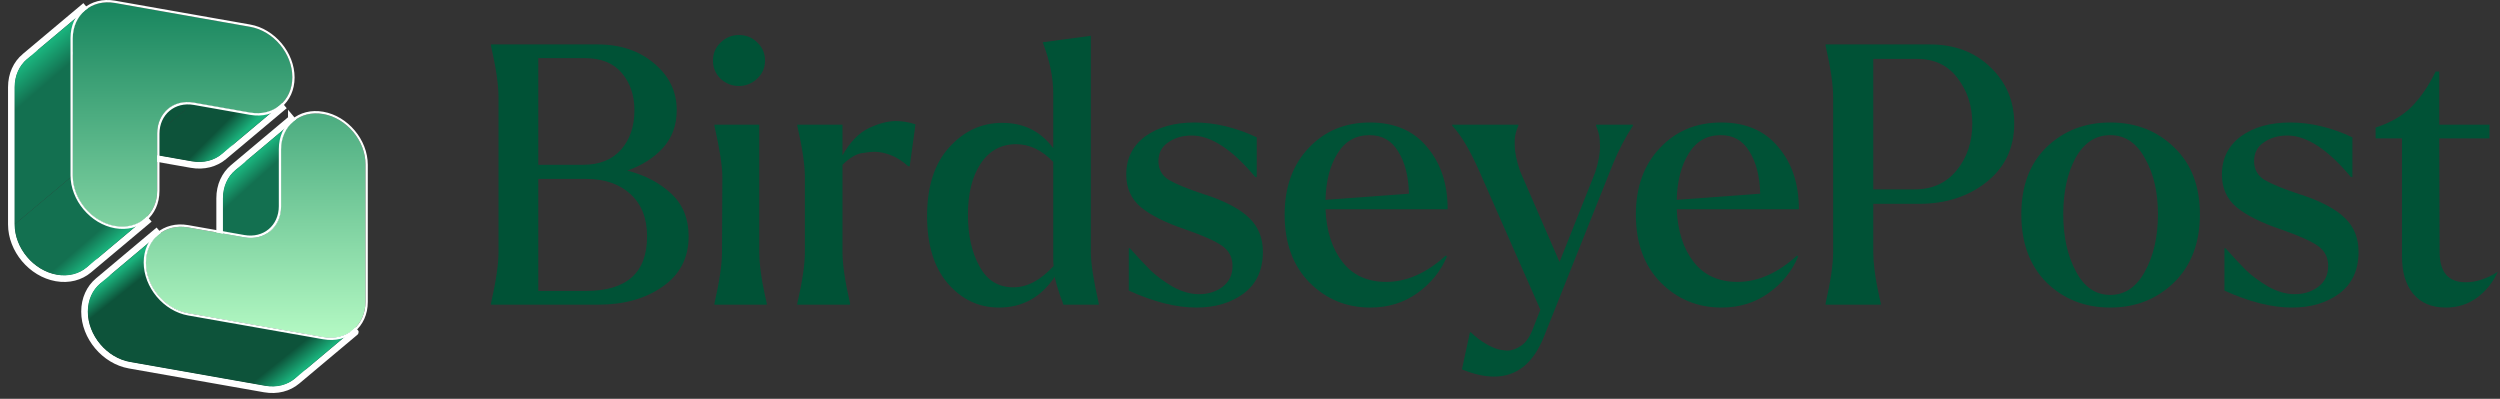 <svg width="257" height="41" viewBox="0 0 257 41" fill="none" xmlns="http://www.w3.org/2000/svg">
<rect x="0" y="0" width="257" height="41" fill="#333333" stroke="none"/>
<path fill-rule="evenodd" clip-rule="evenodd" d="M1.228 8.963C1.228 7.671 1.745 6.575 2.597 5.86C3.449 5.145 4.618 4.825 5.892 5.05L19.783 7.499C22.312 7.945 24.351 10.376 24.351 12.944C24.351 14.236 23.834 15.332 22.982 16.047C22.13 16.762 20.961 17.082 19.687 16.857L13.899 15.837C12.935 15.667 12.078 15.911 11.464 16.426C10.85 16.941 10.46 17.743 10.46 18.722V24.599C10.46 25.892 9.943 26.987 9.091 27.703C8.239 28.418 7.07 28.738 5.796 28.513C3.267 28.067 1.228 25.637 1.228 23.069V8.963ZM31.875 36.016C31.875 37.308 31.358 38.404 30.506 39.119C29.654 39.834 28.485 40.154 27.211 39.929L13.32 37.48C10.791 37.034 8.752 34.604 8.752 32.036C8.752 30.743 9.269 29.648 10.121 28.933C10.973 28.217 12.143 27.898 13.416 28.122L19.204 29.143C20.168 29.313 21.025 29.069 21.639 28.553C22.253 28.038 22.643 27.236 22.643 26.257V20.38C22.643 19.087 23.16 17.992 24.012 17.277C24.864 16.561 26.033 16.242 27.307 16.466C29.836 16.912 31.875 19.343 31.875 21.911V36.016ZM2.774 6.071C1.989 6.73 1.503 7.747 1.503 8.963V23.069C1.503 25.503 3.447 27.819 5.844 28.242C7.043 28.453 8.128 28.151 8.914 27.492C9.699 26.832 10.185 25.816 10.185 24.599V18.722C10.185 17.667 10.606 16.786 11.287 16.215C11.968 15.644 12.908 15.382 13.947 15.566L19.735 16.586C20.934 16.797 22.019 16.495 22.805 15.836C23.59 15.177 24.076 14.161 24.076 12.944C24.076 10.509 22.132 8.193 19.735 7.77L5.844 5.321C4.645 5.11 3.56 5.412 2.774 6.071ZM30.329 38.908C31.114 38.249 31.6 37.233 31.6 36.016V21.911C31.6 19.476 29.657 17.16 27.259 16.737C26.06 16.526 24.975 16.828 24.189 17.488C23.404 18.147 22.918 19.163 22.918 20.38V26.257C22.918 27.312 22.497 28.193 21.816 28.764C21.135 29.335 20.195 29.597 19.156 29.414L13.368 28.393C12.169 28.182 11.084 28.484 10.298 29.143C9.513 29.803 9.027 30.819 9.027 32.036C9.027 34.47 10.971 36.786 13.368 37.209L27.259 39.658C28.458 39.87 29.544 39.568 30.329 38.908Z" fill="white"/>
<path d="M30.383 12.733L29.947 12.213L29.947 12.214L23.971 17.228L23.971 17.228C23.104 17.956 22.579 19.07 22.579 20.38L22.579 26.257C22.579 27.218 22.197 28.001 21.599 28.504L22.035 29.023L22.035 29.023C22.035 29.023 22.035 29.023 22.035 29.022L28.009 24.009C28.009 24.009 28.009 24.009 28.009 24.009C28.773 23.369 29.233 22.391 29.233 21.242V15.365C29.233 14.242 29.679 13.323 30.383 12.733C30.383 12.733 30.383 12.733 30.383 12.733Z" stroke="white" stroke-width="0.678"/>
<path d="M30.165 12.473C29.38 13.132 28.894 14.148 28.894 15.365V21.242C28.894 22.298 28.473 23.179 27.792 23.75L21.817 28.763C22.497 28.192 22.918 27.311 22.918 26.257L22.918 20.38C22.918 19.163 23.404 18.147 24.189 17.488L30.165 12.473Z" fill="url(#paint0_linear_10_9301)"/>
<path d="M16.492 24.389L16.056 23.869L16.056 23.869L10.08 28.884L10.08 28.884C9.213 29.612 8.688 30.725 8.688 32.035C8.688 34.634 10.75 37.091 13.309 37.542L27.2 39.992C28.491 40.219 29.679 39.896 30.547 39.167L36.52 34.155C36.521 34.155 36.521 34.154 36.521 34.154L36.521 34.154L36.086 33.635C35.382 34.225 34.4 34.505 33.294 34.31L19.403 31.861C17.167 31.466 15.342 29.291 15.342 27.021C15.342 25.897 15.788 24.979 16.492 24.389C16.492 24.389 16.492 24.389 16.492 24.389Z" stroke="white" stroke-width="0.678"/>
<path d="M16.274 24.129C15.489 24.788 15.003 25.804 15.003 27.021C15.003 29.456 16.946 31.772 19.344 32.194L33.235 34.644C34.433 34.855 35.518 34.553 36.303 33.894L30.329 38.908C29.543 39.567 28.458 39.869 27.259 39.658L13.368 37.209C10.97 36.786 9.027 34.47 9.027 32.035C9.027 30.819 9.513 29.802 10.298 29.143L16.274 24.129Z" fill="url(#paint1_linear_10_9301)"/>
<path d="M8.968 1.316L8.532 0.797L8.532 0.797C8.532 0.797 8.532 0.797 8.532 0.797L2.557 5.811L2.556 5.811C1.689 6.539 1.165 7.653 1.165 8.963V23.068C1.165 25.667 3.226 28.124 5.786 28.575C7.076 28.803 8.265 28.479 9.132 27.751C9.132 27.751 9.132 27.751 9.132 27.751L15.107 22.738L15.107 22.738L14.671 22.218C14.671 22.218 14.671 22.218 14.671 22.218C14.671 22.218 14.671 22.219 14.671 22.219C13.967 22.808 12.986 23.089 11.879 22.893C9.644 22.499 7.818 20.324 7.818 18.054L7.818 3.949C7.818 2.825 8.265 1.907 8.968 1.316C8.968 1.316 8.968 1.316 8.968 1.316Z" stroke="white" stroke-width="0.678"/>
<path d="M8.75 1.057C7.965 1.716 7.479 2.732 7.479 3.949V18.054L4.491 20.561L1.504 23.068V8.963C1.504 7.746 1.989 6.73 2.774 6.071L8.75 1.057Z" fill="url(#paint2_linear_10_9301)"/>
<path d="M7.479 18.054C7.479 20.488 9.423 22.805 11.82 23.227C13.019 23.439 14.104 23.137 14.889 22.478L8.915 27.491C8.129 28.151 7.043 28.453 5.844 28.242C3.447 27.819 1.504 25.503 1.504 23.068L4.491 20.561L7.479 18.054Z" fill="url(#paint3_linear_10_9301)"/>
<path d="M17.045 10.941L17.045 10.941L11.069 15.955C11.069 15.955 11.069 15.955 11.069 15.955L11.069 15.955L11.505 16.474C12.104 15.972 12.941 15.732 13.888 15.899L19.676 16.92C20.966 17.147 22.155 16.823 23.022 16.095C23.022 16.095 23.022 16.095 23.023 16.095L28.997 11.082C28.997 11.082 28.997 11.082 28.997 11.082L28.997 11.082L28.561 10.562C27.858 11.153 26.876 11.433 25.769 11.238L19.981 10.217C18.851 10.018 17.808 10.301 17.045 10.941Z" stroke="white" stroke-width="0.678"/>
<path d="M19.922 10.551C18.884 10.368 17.944 10.629 17.263 11.2L11.287 16.215C11.968 15.644 12.908 15.382 13.947 15.565L19.922 10.551Z" fill="url(#paint4_linear_10_9301)"/>
<path d="M19.922 10.551L25.71 11.572C26.909 11.783 27.994 11.481 28.779 10.822L22.805 15.836C22.019 16.495 20.933 16.797 19.735 16.586L13.947 15.565L19.922 10.551Z" fill="url(#paint5_linear_10_9301)"/>
<path d="M7.479 3.949C7.479 1.514 9.423 -0.116 11.82 0.306L25.711 2.756C28.108 3.178 30.052 5.495 30.052 7.929C30.052 10.363 28.108 11.994 25.711 11.572L19.923 10.551C17.845 10.185 16.161 11.598 16.161 13.708V19.585C16.161 22.019 14.217 23.65 11.82 23.227C9.423 22.805 7.479 20.488 7.479 18.054V3.949Z" fill="url(#paint6_linear_10_9301)"/>
<path d="M37.576 31.001C37.576 33.436 35.633 35.066 33.235 34.644L19.344 32.194C16.947 31.772 15.003 29.456 15.003 27.021C15.003 24.587 16.947 22.956 19.344 23.379L25.132 24.399C27.21 24.765 28.894 23.352 28.894 21.242V15.365C28.894 12.931 30.838 11.3 33.235 11.723C35.633 12.146 37.576 14.462 37.576 16.896V31.001Z" fill="url(#paint7_linear_10_9301)"/>
<path fill-rule="evenodd" clip-rule="evenodd" d="M7.247 3.908C7.247 1.343 9.294 -0.375 11.82 0.07L25.711 2.52C28.237 2.965 30.284 5.405 30.284 7.97C30.284 10.535 28.237 12.253 25.711 11.808L19.923 10.787C17.974 10.443 16.393 11.769 16.393 13.749V19.626C16.393 22.191 14.346 23.909 11.82 23.463C9.294 23.018 7.247 20.578 7.247 18.013V3.908ZM37.809 31.042C37.809 33.607 35.761 35.325 33.235 34.88L19.344 32.431C16.818 31.985 14.771 29.545 14.771 26.98C14.771 24.415 16.818 22.697 19.344 23.142L25.132 24.163C27.081 24.507 28.662 23.181 28.662 21.201V15.324C28.662 12.759 30.709 11.041 33.235 11.487C35.761 11.932 37.809 14.372 37.809 16.937V31.042ZM11.82 0.306C9.423 -0.116 7.479 1.514 7.479 3.949V18.054C7.479 20.488 9.423 22.805 11.82 23.227C14.217 23.65 16.161 22.019 16.161 19.585V13.708C16.161 11.598 17.845 10.185 19.923 10.551L25.711 11.572C28.108 11.994 30.052 10.363 30.052 7.929C30.052 5.495 28.108 3.178 25.711 2.756L11.82 0.306ZM33.235 34.644C35.633 35.066 37.576 33.436 37.576 31.001V16.896C37.576 14.462 35.633 12.146 33.235 11.723C30.838 11.3 28.894 12.931 28.894 15.365V21.242C28.894 23.352 27.21 24.765 25.132 24.399L19.344 23.379C16.947 22.956 15.003 24.587 15.003 27.021C15.003 29.456 16.947 31.772 19.344 32.194L33.235 34.644Z" fill="white"/>
<path d="M244.213 13.113C245.749 12.617 246.988 11.899 247.929 10.957C248.87 9.991 249.688 8.79 250.381 7.353H250.753V12.815L255.918 12.815V14.227L250.753 14.227L250.79 25.895C250.79 27.976 251.682 29.016 253.465 29.016C254.555 29.016 255.658 28.657 256.772 27.938C256.277 29.028 255.559 29.92 254.617 30.614C253.701 31.283 252.635 31.617 251.422 31.617C249.985 31.617 248.87 31.146 248.077 30.205C247.31 29.264 246.926 27.988 246.926 26.378V14.227H244.213V13.113Z" fill="#005236"/>
<path d="M230.383 14.004C231.696 13.063 233.38 12.592 235.436 12.592C237.517 12.592 239.647 13.1 241.827 14.116V18.203H241.679C239.301 15.354 237.121 13.93 235.139 13.93C234.198 13.93 233.392 14.165 232.724 14.636C232.055 15.082 231.72 15.726 231.72 16.568C231.72 17.41 232.08 18.055 232.798 18.5C233.516 18.922 234.73 19.417 236.439 19.987C236.489 19.987 236.526 19.999 236.551 20.024C236.6 20.024 236.65 20.036 236.7 20.061C238.731 20.755 240.192 21.547 241.084 22.439C242.001 23.331 242.459 24.483 242.459 25.895C242.459 27.753 241.802 29.177 240.49 30.168C239.177 31.134 237.554 31.617 235.622 31.617C233.541 31.617 231.225 31.035 228.673 29.871V25.523H228.785C229.602 26.44 230.308 27.195 230.903 27.79C231.497 28.36 232.253 28.917 233.17 29.462C234.111 29.982 235.015 30.242 235.882 30.242C236.823 30.242 237.628 29.994 238.297 29.499C238.991 28.979 239.338 28.261 239.338 27.344C239.338 26.452 238.979 25.759 238.26 25.263C237.542 24.768 236.291 24.21 234.507 23.591C232.451 22.897 230.915 22.129 229.9 21.287C228.909 20.445 228.413 19.33 228.413 17.943C228.413 16.283 229.07 14.97 230.383 14.004Z" fill="#005236"/>
<path d="M207.793 22.03C207.793 19.107 208.66 16.803 210.394 15.119C212.153 13.434 214.332 12.592 216.934 12.592C219.559 12.592 221.752 13.447 223.51 15.156C225.269 16.841 226.149 19.132 226.149 22.03C226.149 24.953 225.269 27.282 223.51 29.016C221.727 30.75 219.535 31.617 216.934 31.617C214.332 31.617 212.153 30.762 210.394 29.053C208.66 27.319 207.793 24.978 207.793 22.03ZM212.103 22.03C212.103 24.334 212.537 26.291 213.404 27.901C214.246 29.511 215.422 30.317 216.934 30.317C218.445 30.317 219.634 29.511 220.501 27.901C221.392 26.291 221.838 24.334 221.838 22.03C221.838 19.751 221.392 17.831 220.501 16.271C219.634 14.685 218.445 13.893 216.934 13.893C215.422 13.893 214.233 14.673 213.366 16.234C212.524 17.794 212.103 19.727 212.103 22.03Z" fill="#005236"/>
<path d="M188.447 25.932V9.954C188.447 8.716 188.187 6.957 187.667 4.678V4.566L198.368 4.566C200.92 4.566 203.001 5.347 204.611 6.907C206.246 8.468 207.063 10.4 207.063 12.704C207.063 15.206 206.11 17.212 204.202 18.724C202.32 20.21 200.016 20.953 197.291 20.953H192.572V25.932C192.572 26.452 192.609 27.01 192.683 27.604C192.758 28.199 192.832 28.694 192.906 29.09C192.981 29.487 193.067 29.92 193.166 30.391C193.265 30.837 193.327 31.109 193.352 31.209V31.32H187.667V31.209C188.187 28.93 188.447 27.171 188.447 25.932ZM192.572 19.467H196.845C198.653 19.467 200.09 18.81 201.155 17.497C202.22 16.184 202.753 14.587 202.753 12.704C202.753 10.896 202.245 9.335 201.23 8.022C200.239 6.709 198.852 6.053 197.068 6.053L192.572 6.053V19.467Z" fill="#005236"/>
<path d="M170.657 15.193C172.292 13.459 174.385 12.592 176.937 12.592C179.463 12.592 181.42 13.434 182.808 15.119C184.22 16.779 184.925 18.909 184.925 21.51L172.366 21.51C172.465 23.764 173.047 25.573 174.113 26.935C175.178 28.298 176.676 28.979 178.609 28.979C180.714 28.979 182.758 28.075 184.74 26.266L184.851 26.378C184.207 27.889 183.191 29.14 181.804 30.131C180.417 31.122 178.807 31.617 176.974 31.617C174.521 31.617 172.44 30.762 170.731 29.053C169.022 27.319 168.167 24.991 168.167 22.067C168.167 19.219 168.997 16.927 170.657 15.193ZM172.366 20.544L180.95 19.912C180.9 18.104 180.528 16.655 179.835 15.565C179.166 14.45 178.188 13.893 176.899 13.893C175.463 13.893 174.36 14.524 173.592 15.788C172.824 17.026 172.416 18.612 172.366 20.544Z" fill="#005236"/>
<path d="M149.285 12.927V12.815L156.084 12.815V12.927C155.861 13.447 155.738 13.905 155.713 14.302C155.713 14.673 155.713 14.871 155.713 14.896C155.713 15.639 155.899 16.544 156.27 17.609L160.32 26.935L163.999 17.683C164.321 16.667 164.482 15.8 164.482 15.082C164.482 15.008 164.47 14.76 164.445 14.339C164.42 13.918 164.296 13.447 164.073 12.927V12.815L167.863 12.815V12.927C167.095 14.091 166.414 15.392 165.82 16.828L158.723 34.59C157.633 37.34 155.923 38.714 153.595 38.714C152.604 38.714 151.502 38.467 150.288 37.971L151.105 34.181L151.18 34.144C151.725 34.664 152.282 35.085 152.852 35.407C153.446 35.729 153.917 35.915 154.264 35.965C154.61 36.014 154.846 36.039 154.97 36.039C155.416 36.039 155.874 35.878 156.345 35.556C156.815 35.259 157.212 34.714 157.534 33.921L158.351 31.84L152.109 17.683C151.118 15.429 150.176 13.844 149.285 12.927Z" fill="#005236"/>
<path d="M134.551 15.193C136.186 13.459 138.279 12.592 140.83 12.592C143.357 12.592 145.314 13.434 146.701 15.119C148.113 16.779 148.819 18.909 148.819 21.51L136.26 21.51C136.359 23.764 136.941 25.573 138.006 26.935C139.072 28.298 140.57 28.979 142.502 28.979C144.608 28.979 146.652 28.075 148.634 26.266L148.745 26.378C148.101 27.889 147.085 29.14 145.698 30.131C144.311 31.122 142.701 31.617 140.868 31.617C138.415 31.617 136.334 30.762 134.625 29.053C132.916 27.319 132.061 24.991 132.061 22.067C132.061 19.219 132.891 16.927 134.551 15.193ZM136.26 20.544L144.843 19.912C144.794 18.104 144.422 16.655 143.729 15.565C143.06 14.45 142.081 13.893 140.793 13.893C139.356 13.893 138.254 14.524 137.486 15.788C136.718 17.026 136.31 18.612 136.26 20.544Z" fill="#005236"/>
<path d="M117.749 14.004C119.062 13.063 120.746 12.592 122.802 12.592C124.883 12.592 127.014 13.1 129.193 14.116V18.203H129.045C126.667 15.354 124.487 13.93 122.505 13.93C121.564 13.93 120.759 14.165 120.09 14.636C119.421 15.082 119.087 15.726 119.087 16.568C119.087 17.41 119.446 18.055 120.164 18.5C120.882 18.922 122.096 19.417 123.806 19.987C123.855 19.987 123.892 19.999 123.917 20.024C123.967 20.024 124.016 20.036 124.066 20.061C126.097 20.755 127.558 21.547 128.45 22.439C129.367 23.331 129.825 24.483 129.825 25.895C129.825 27.753 129.169 29.177 127.856 30.168C126.543 31.134 124.92 31.617 122.988 31.617C120.907 31.617 118.591 31.035 116.04 29.871V25.523H116.151C116.969 26.44 117.675 27.195 118.269 27.79C118.864 28.36 119.619 28.917 120.536 29.462C121.477 29.982 122.381 30.242 123.248 30.242C124.19 30.242 124.995 29.994 125.663 29.499C126.357 28.979 126.704 28.261 126.704 27.344C126.704 26.452 126.345 25.759 125.626 25.263C124.908 24.768 123.657 24.21 121.873 23.591C119.817 22.897 118.281 22.129 117.266 21.287C116.275 20.445 115.779 19.33 115.779 17.943C115.779 16.283 116.436 14.97 117.749 14.004Z" fill="#005236"/>
<path d="M95.305 22.216C95.305 19.17 96.061 16.816 97.572 15.156C99.083 13.472 100.904 12.63 103.034 12.63C105.239 12.63 106.985 13.497 108.273 15.231V9.583C108.273 7.997 107.927 6.288 107.233 4.455L107.196 4.344L112.138 3.675V25.932C112.138 27.047 112.41 28.806 112.955 31.209V31.32H109.314C109.264 31.122 109.165 30.849 109.017 30.503C108.893 30.131 108.781 29.784 108.682 29.462C108.583 29.14 108.496 28.806 108.422 28.459C107.01 30.565 105.103 31.617 102.7 31.617C100.619 31.617 98.86 30.788 97.423 29.128C96.011 27.468 95.305 25.164 95.305 22.216ZM100.693 27.381C101.461 28.818 102.625 29.537 104.186 29.537C105.598 29.537 106.973 28.806 108.311 27.344C108.286 27.171 108.273 26.886 108.273 26.49V16.643C107.109 15.429 105.833 14.822 104.446 14.822C102.91 14.822 101.696 15.491 100.805 16.829C99.938 18.142 99.504 19.888 99.504 22.068C99.504 24.198 99.9 25.969 100.693 27.381Z" fill="#005236"/>
<path d="M81.962 12.927V12.815H86.607V15.974C87.374 14.611 88.266 13.682 89.282 13.187C90.322 12.692 91.264 12.444 92.106 12.444C92.75 12.444 93.419 12.555 94.112 12.778L93.518 17.089H93.369C92.75 16.544 92.143 16.16 91.549 15.937C90.954 15.714 90.397 15.602 89.876 15.602C89.579 15.602 89.133 15.652 88.539 15.751C87.969 15.85 87.325 16.246 86.607 16.94V25.932C86.607 27.171 86.867 28.93 87.387 31.209V31.32H81.962V31.209C82.482 28.93 82.742 27.171 82.742 25.932V18.203C82.742 16.965 82.482 15.206 81.962 12.927Z" fill="#005236"/>
<path d="M73.442 12.927V12.815H78.049V25.932C78.049 26.452 78.086 27.009 78.16 27.604C78.235 28.198 78.309 28.694 78.383 29.09C78.458 29.487 78.544 29.92 78.644 30.391C78.743 30.837 78.805 31.109 78.829 31.208V31.32H73.442V31.208C73.962 28.929 74.222 27.171 74.222 25.932L74.259 18.203C74.259 17.088 73.987 15.33 73.442 12.927ZM73.293 6.238C73.293 5.495 73.553 4.876 74.073 4.38C74.593 3.86 75.225 3.6 75.968 3.6C76.711 3.6 77.343 3.86 77.863 4.38C78.383 4.876 78.644 5.495 78.644 6.238C78.644 6.957 78.383 7.564 77.863 8.059C77.318 8.579 76.687 8.839 75.968 8.839C75.25 8.839 74.618 8.592 74.073 8.096C73.553 7.576 73.293 6.957 73.293 6.238Z" fill="#005236"/>
<path d="M50.468 4.678V4.566L61.429 4.566C63.783 4.566 65.727 5.223 67.263 6.536C68.799 7.824 69.567 9.422 69.567 11.329C69.567 12.865 69.096 14.153 68.155 15.194C67.214 16.234 65.987 17.014 64.476 17.535C66.309 18.005 67.821 18.798 69.01 19.913C70.199 21.027 70.793 22.489 70.793 24.297C70.793 26.502 69.901 28.224 68.118 29.462C66.359 30.701 64.154 31.32 61.504 31.32H50.468V31.209C50.988 28.93 51.248 27.171 51.248 25.932V9.954C51.248 8.716 50.988 6.957 50.468 4.678ZM60.24 29.908C64.427 29.908 66.52 28.038 66.52 24.297C66.52 22.439 65.95 20.99 64.811 19.95C63.671 18.909 62.148 18.389 60.24 18.389H55.336L55.336 29.908H60.24ZM59.943 16.94C61.628 16.94 62.928 16.42 63.845 15.379C64.761 14.339 65.219 12.989 65.219 11.329C65.219 9.793 64.786 8.518 63.919 7.502C63.052 6.486 61.801 5.978 60.166 5.978L55.336 5.978V16.94H59.943Z" fill="#005236"/>
<defs>
<linearGradient id="paint0_linear_10_9301" x1="22.067" y1="19.747" x2="26.438" y2="24.612" gradientUnits="userSpaceOnUse">
<stop stop-color="#1AB27C"/>
<stop offset="0.301" stop-color="#137050"/>
</linearGradient>
<linearGradient id="paint1_linear_10_9301" x1="12.012" y1="27.997" x2="24.316" y2="43.414" gradientUnits="userSpaceOnUse">
<stop stop-color="#1AB27C"/>
<stop offset="0.103" stop-color="#0D533A"/>
<stop offset="0.889" stop-color="#0D533A"/>
<stop offset="1" stop-color="#1AB27C"/>
</linearGradient>
<linearGradient id="paint2_linear_10_9301" x1="4.849" y1="4.579" x2="17.877" y2="19.653" gradientUnits="userSpaceOnUse">
<stop stop-color="#1AB27C"/>
<stop offset="0.15" stop-color="#137050"/>
<stop offset="0.9" stop-color="#137050"/>
<stop offset="1" stop-color="#1AB27C"/>
</linearGradient>
<linearGradient id="paint3_linear_10_9301" x1="4.849" y1="4.579" x2="17.877" y2="19.653" gradientUnits="userSpaceOnUse">
<stop stop-color="#1AB27C"/>
<stop offset="0.15" stop-color="#137050"/>
<stop offset="0.9" stop-color="#137050"/>
<stop offset="1" stop-color="#1AB27C"/>
</linearGradient>
<linearGradient id="paint4_linear_10_9301" x1="12.602" y1="21.155" x2="15.076" y2="23.628" gradientUnits="userSpaceOnUse">
<stop offset="0.4" stop-color="#0D533A"/>
<stop offset="1" stop-color="#1AB27C"/>
</linearGradient>
<linearGradient id="paint5_linear_10_9301" x1="12.602" y1="21.155" x2="15.076" y2="23.628" gradientUnits="userSpaceOnUse">
<stop offset="0.4" stop-color="#0D533A"/>
<stop offset="1" stop-color="#1AB27C"/>
</linearGradient>
<linearGradient id="paint6_linear_10_9301" x1="22.528" y1="0" x2="22.528" y2="34.95" gradientUnits="userSpaceOnUse">
<stop stop-color="#16845D"/>
<stop offset="1" stop-color="#B5FAC4"/>
</linearGradient>
<linearGradient id="paint7_linear_10_9301" x1="22.528" y1="0" x2="22.528" y2="34.95" gradientUnits="userSpaceOnUse">
<stop stop-color="#16845D"/>
<stop offset="1" stop-color="#B5FAC4"/>
</linearGradient>
</defs>
</svg>
